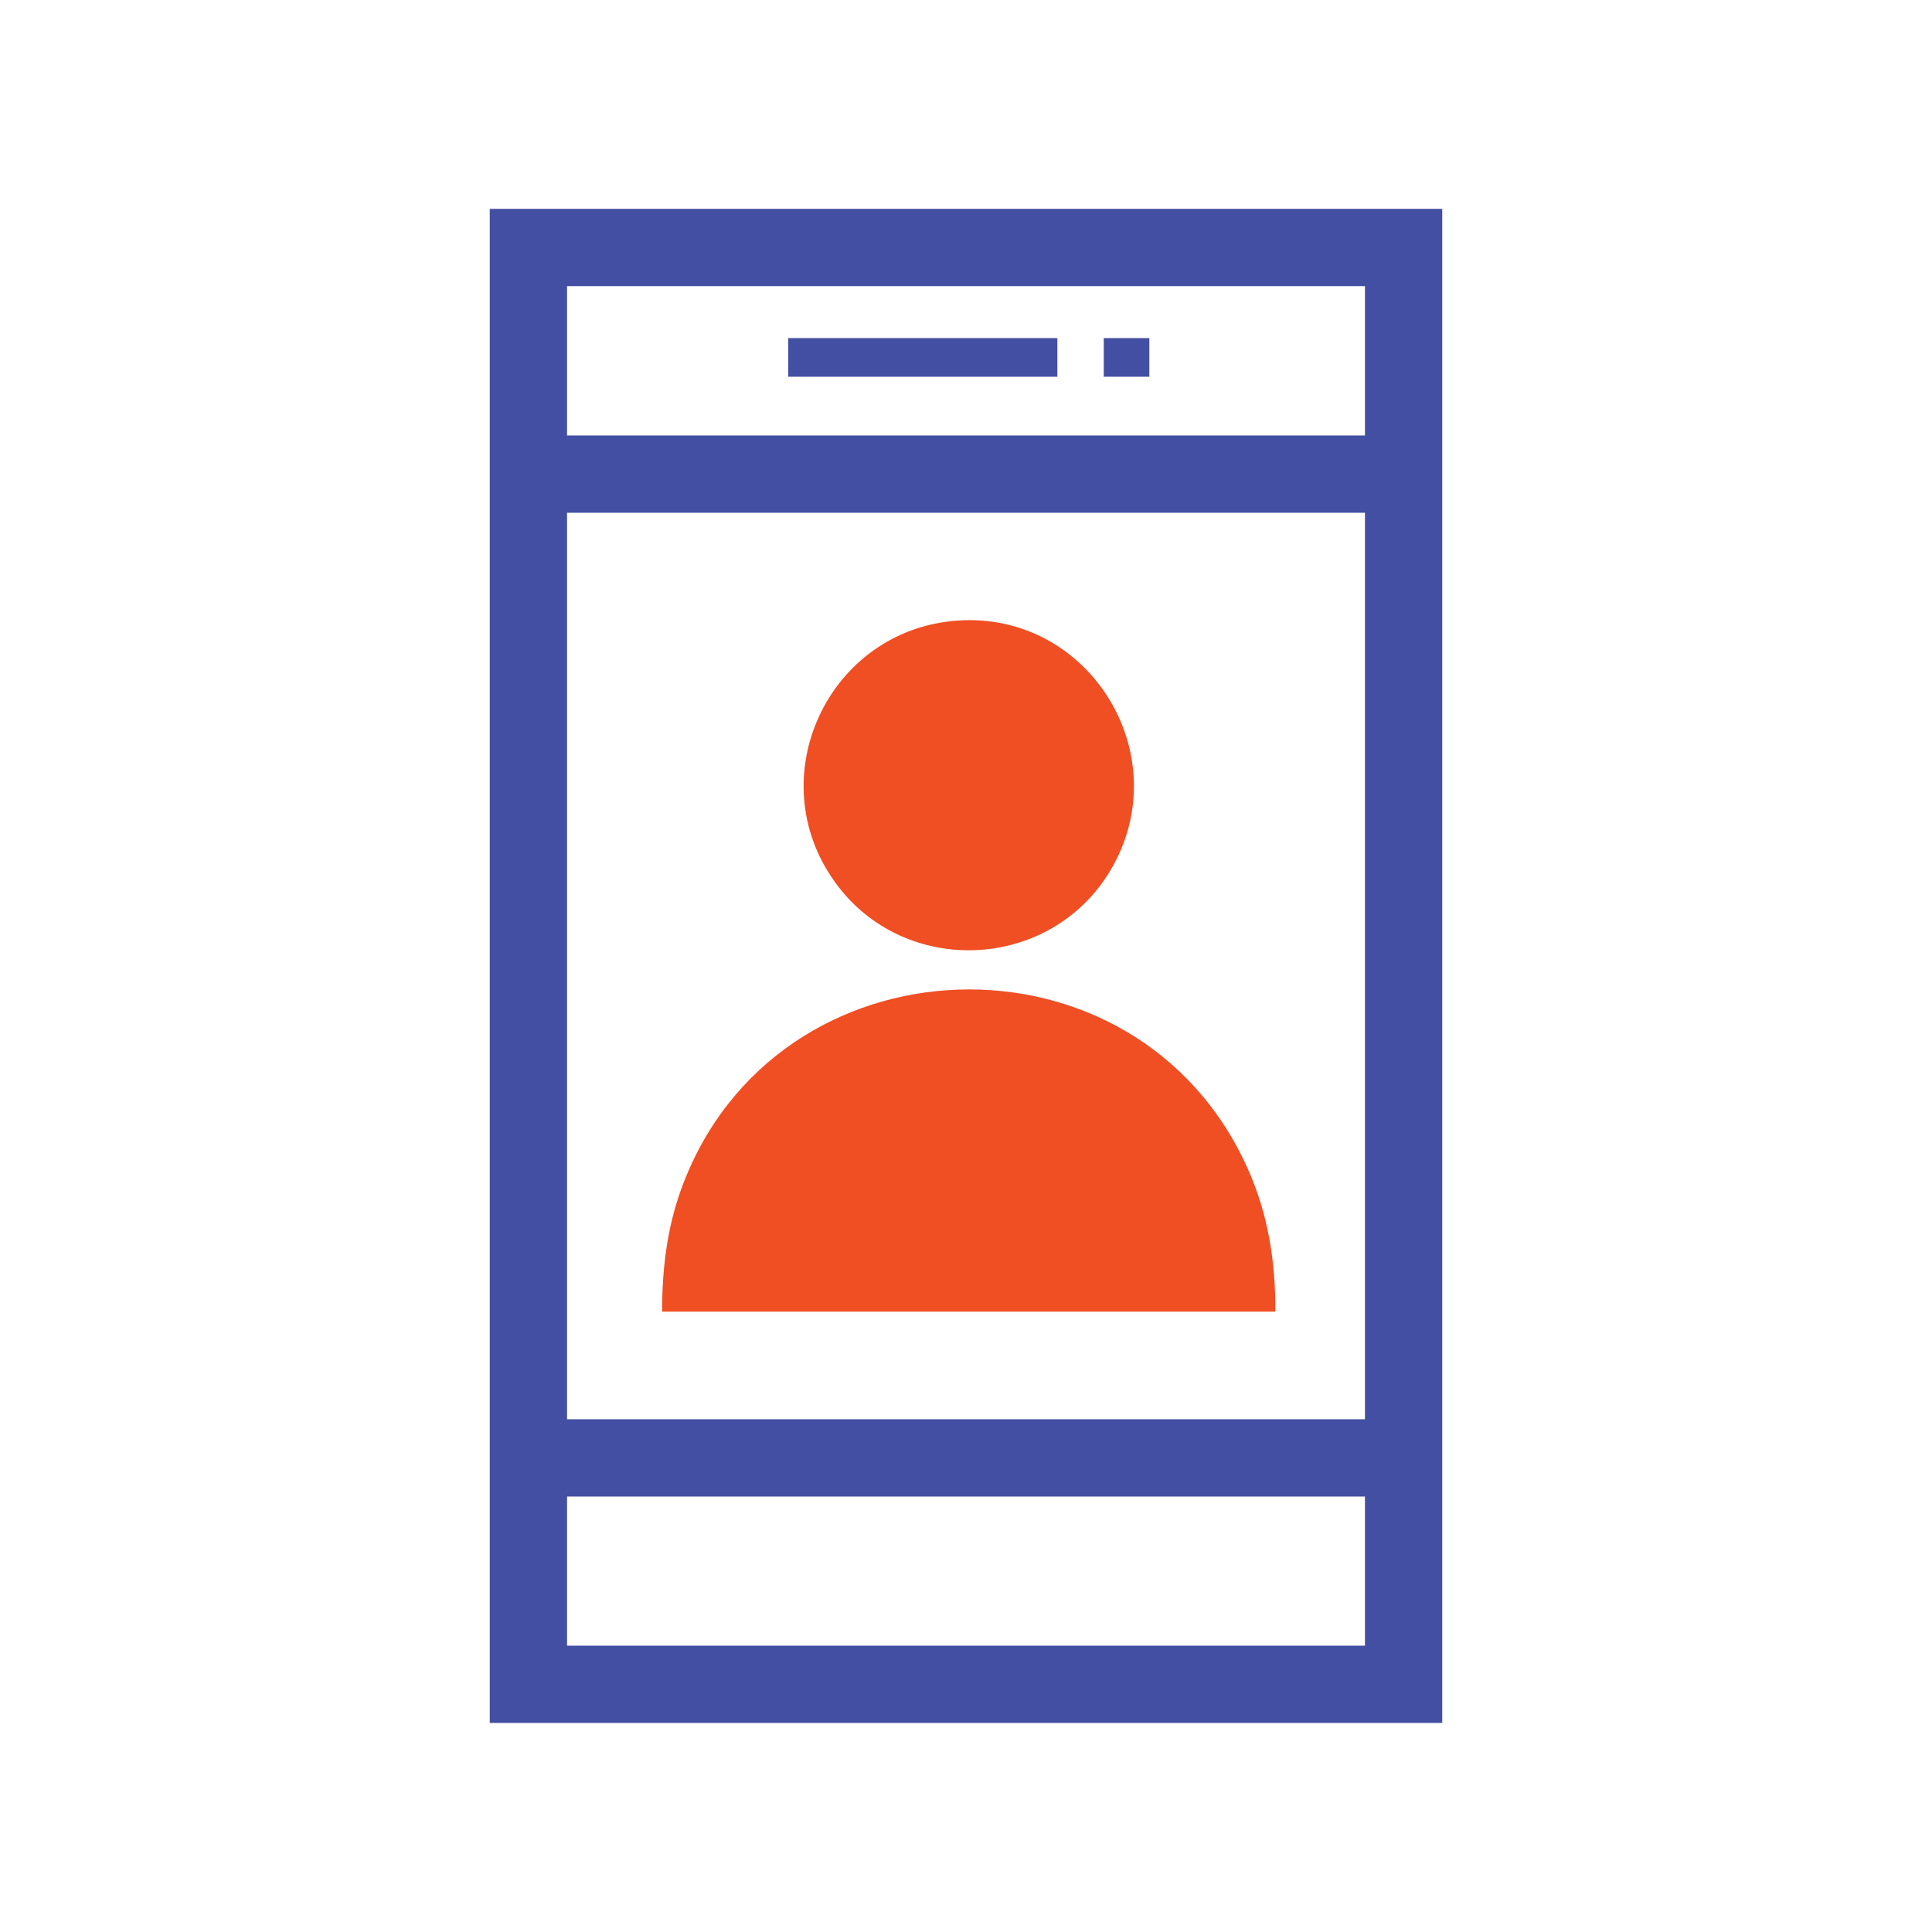 <?xml version="1.0" encoding="UTF-8"?>
<svg id="Layer_1" data-name="Layer 1" xmlns="http://www.w3.org/2000/svg" viewBox="0 0 100 100">
  <defs>
    <style>
      .cls-1 {
        fill: #f04e23;
      }

      .cls-2 {
        stroke-width: 2px;
      }

      .cls-2, .cls-3 {
        fill: none;
        stroke: #434fa2;
        stroke-miterlimit: 10;
      }

      .cls-3 {
        stroke-width: 4px;
      }
    </style>
  </defs>
  <g>
    <rect class="cls-3" x="27.35" y="12.81" width="45.3" height="74.37"/>
    <g>
      <line class="cls-3" x1="72.29" y1="24.54" x2="27.71" y2="24.54"/>
      <g>
        <line class="cls-2" x1="54.73" y1="18.5" x2="40.8" y2="18.5"/>
        <line class="cls-2" x1="59.49" y1="18.5" x2="57.13" y2="18.5"/>
      </g>
      <line class="cls-3" x1="72.29" y1="75.46" x2="27.71" y2="75.46"/>
    </g>
  </g>
  <g>
    <path class="cls-1" d="M64.6,60.53c-5.73-12.9-24.5-12.25-29.33.99-.75,2.05-1,4.19-1,6.37h31.74c.02-2.55-.37-5.03-1.41-7.36Z"/>
    <path class="cls-1" d="M57.47,45.06c3.53-5.91-1.04-13.41-7.9-12.94-6.68.46-10.29,8.12-6.33,13.57,3.57,4.92,11.11,4.59,14.23-.63Z"/>
  </g>
</svg>